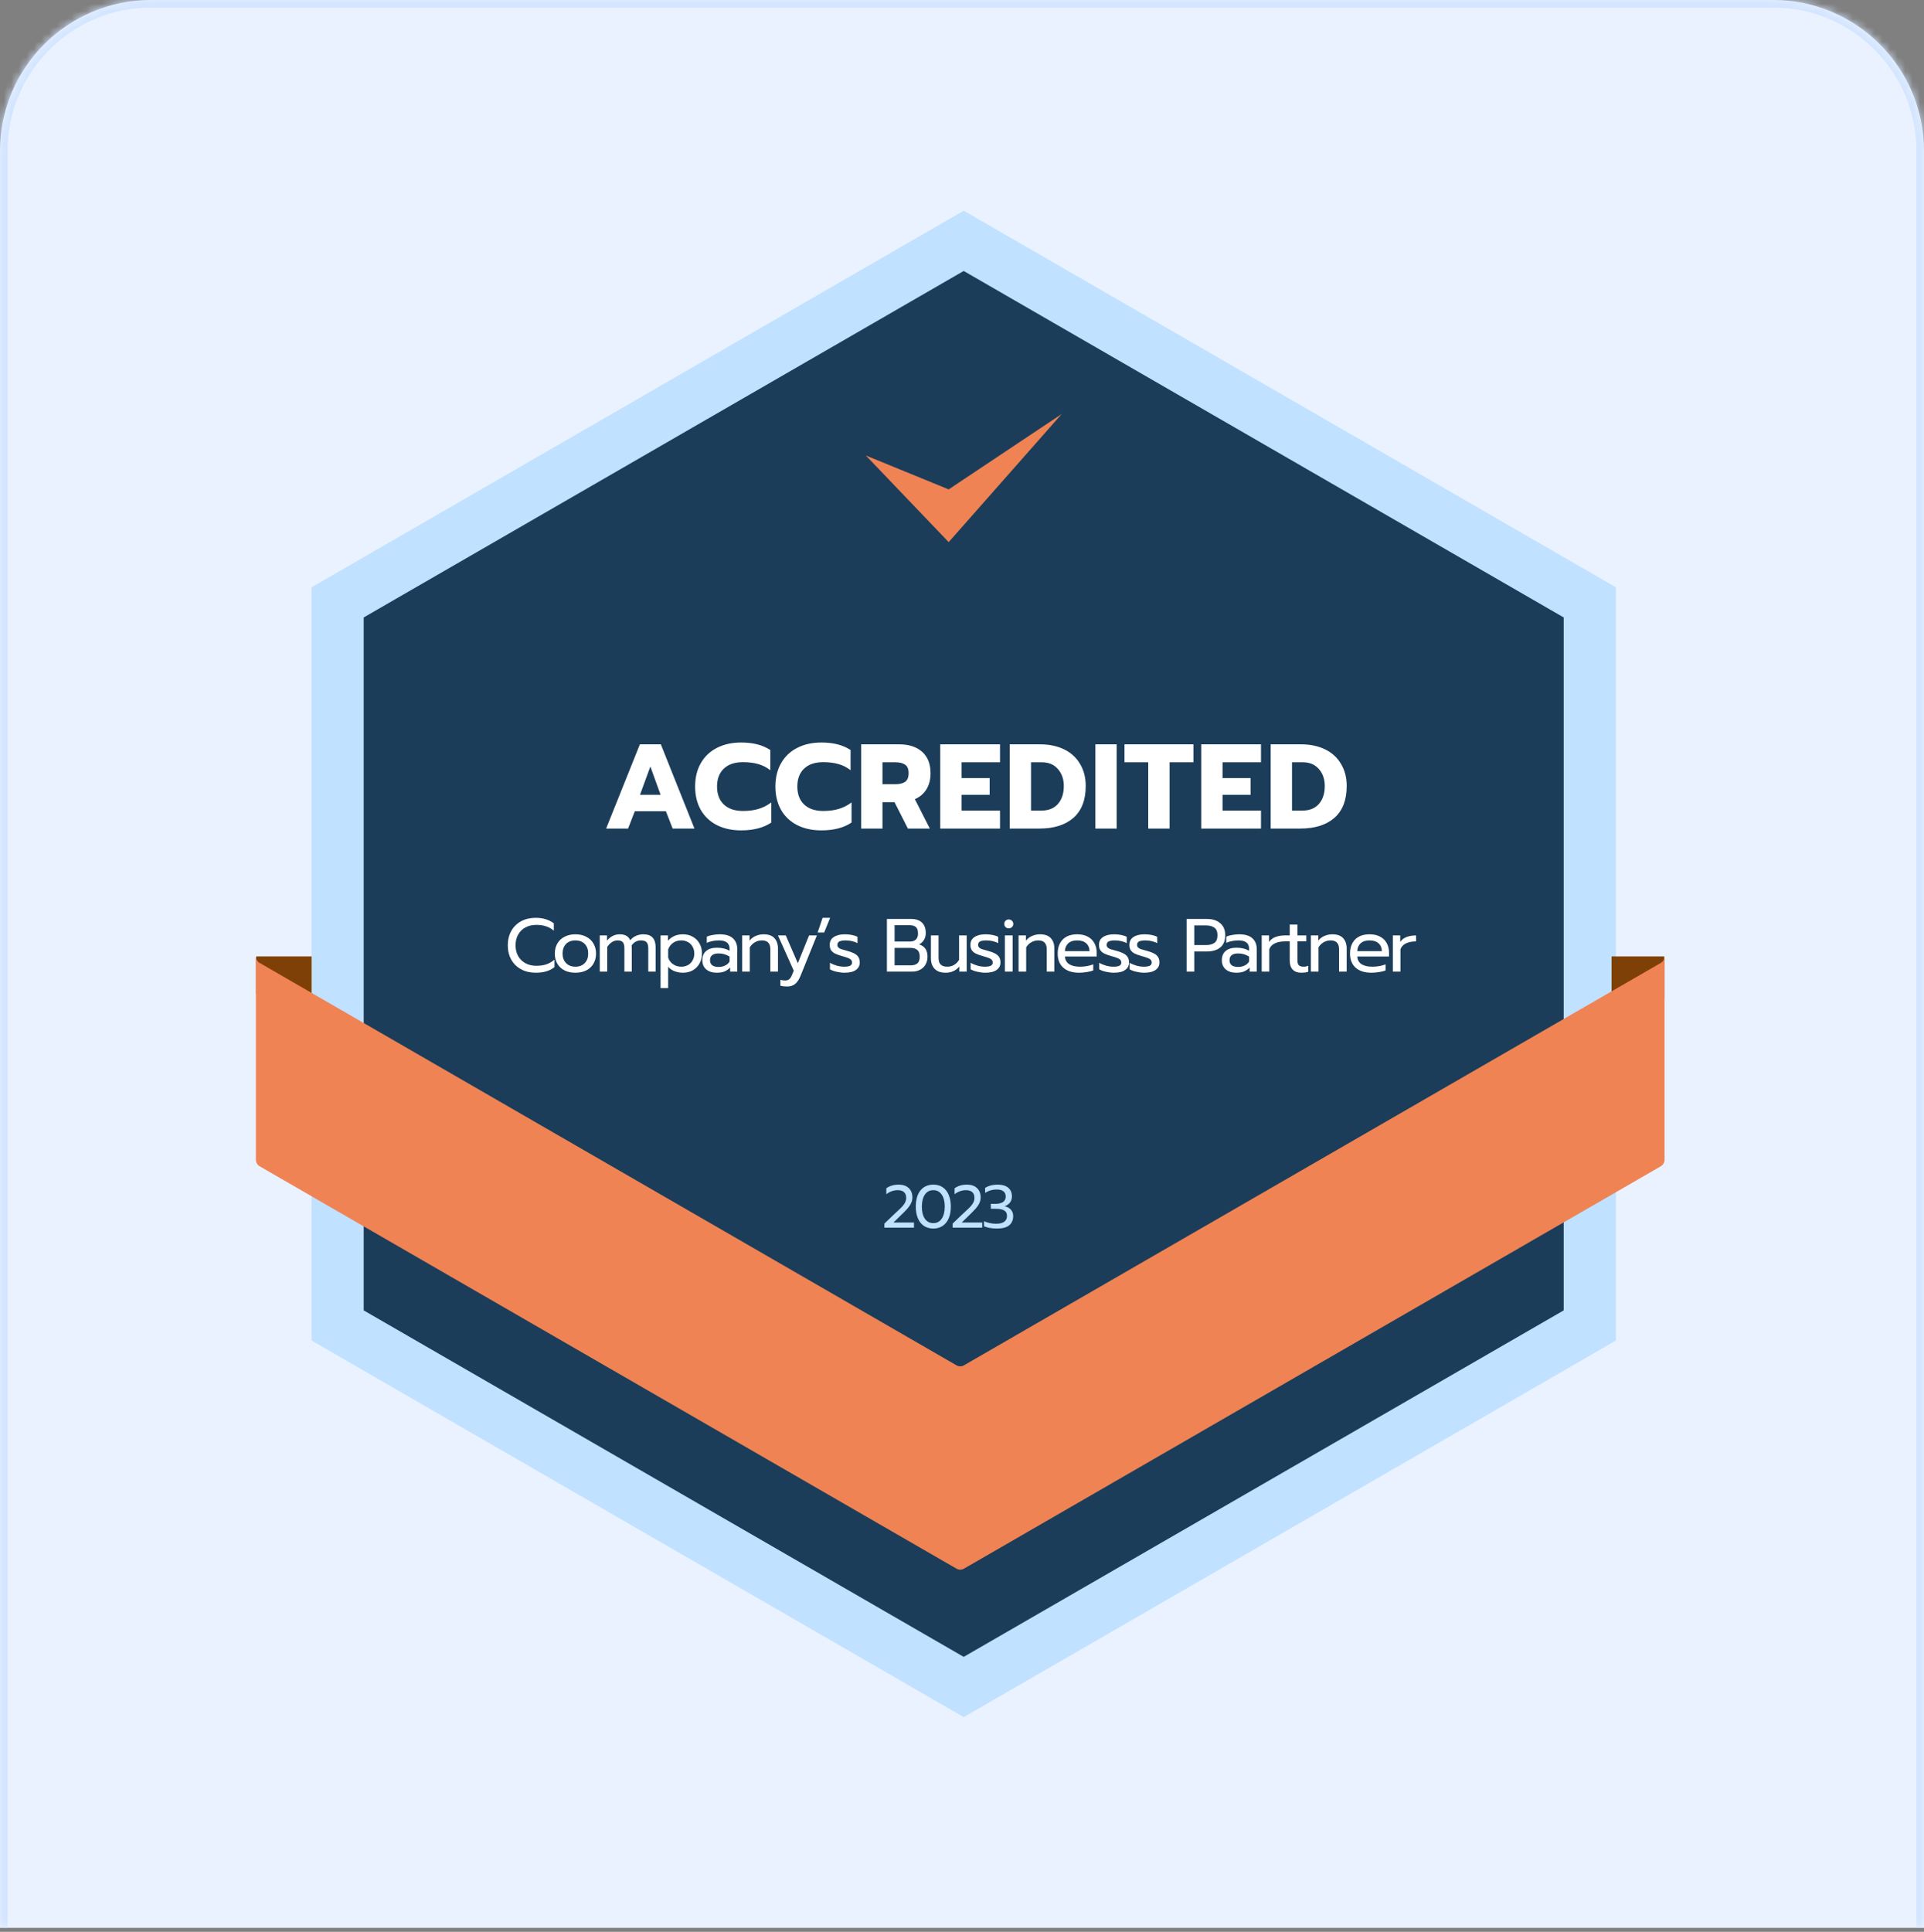 <svg width="255" height="256" viewBox="0 0 255 256" fill="none" xmlns="http://www.w3.org/2000/svg">
<rect x="0" y="0" width="255" height="256" fill="#808080" stroke="none"/>
<mask id="path-1-inside-1_49_366" fill="white">
<path d="M0 20C0 8.954 8.954 0 20 0H235C246.046 0 255 8.954 255 20V255.467H0V20Z"/>
</mask>
<path d="M0 20C0 8.954 8.954 0 20 0H235C246.046 0 255 8.954 255 20V255.467H0V20Z" fill="#EAF2FF"/>
<path d="M-1 20C-1 8.402 8.402 -1 20 -1H235C246.598 -1 256 8.402 256 20H254C254 9.507 245.493 1 235 1H20C9.507 1 1 9.507 1 20H-1ZM255 255.467H0H255ZM-1 255.467V20C-1 8.402 8.402 -1 20 -1V1C9.507 1 1 9.507 1 20V255.467H-1ZM235 -1C246.598 -1 256 8.402 256 20V255.467H254V20C254 9.507 245.493 1 235 1V-1Z" fill="#D3E5FF" mask="url(#path-1-inside-1_49_366)"/>
<path d="M127.729 27.923L214.164 77.828V177.639L127.729 227.544L41.293 177.639V77.828L127.729 27.923Z" fill="#C0E1FF"/>
<path d="M127.725 35.908L207.246 81.821V173.647L127.725 219.56L48.204 173.647V81.821L127.725 35.908Z" fill="#1B3D59"/>
<path d="M41.296 126.738H33.945V131.728H41.296V126.738Z" fill="#7E4006"/>
<path d="M213.592 126.738H220.579V132.227L213.592 131.728V126.738Z" fill="#7E4006"/>
<path fill-rule="evenodd" clip-rule="evenodd" d="M33.914 126.752V153.685C33.914 154.042 34.105 154.371 34.413 154.55L126.766 207.871C127.075 208.049 127.455 208.049 127.764 207.871L220.116 154.55C220.425 154.371 220.615 154.042 220.615 153.685V47.042C220.615 47.037 220.615 47.033 220.615 47.028V126.737C220.615 127.094 220.425 127.424 220.116 127.602L127.764 180.923C127.455 181.102 127.074 181.102 126.766 180.923L34.413 127.602C34.109 127.426 33.919 127.103 33.914 126.752Z" fill="#EF8354"/>
<path d="M70.995 128.901C70.276 128.901 69.637 128.751 69.078 128.452C68.519 128.152 68.083 127.73 67.771 127.184C67.458 126.632 67.302 125.993 67.302 125.268C67.302 124.542 67.458 123.904 67.771 123.351C68.083 122.799 68.519 122.373 69.078 122.074C69.637 121.774 70.276 121.625 70.995 121.625C71.953 121.625 72.754 121.867 73.4 122.353V123.331C72.821 122.819 72.049 122.563 71.084 122.563C70.545 122.563 70.066 122.673 69.647 122.892C69.234 123.112 68.912 123.428 68.679 123.84C68.446 124.246 68.33 124.722 68.33 125.268C68.33 125.813 68.446 126.292 68.679 126.705C68.918 127.117 69.245 127.433 69.657 127.653C70.076 127.873 70.552 127.982 71.084 127.982C71.577 127.982 72.016 127.919 72.402 127.793C72.794 127.66 73.157 127.45 73.49 127.164V128.152C72.891 128.651 72.059 128.901 70.995 128.901ZM76.26 128.901C75.721 128.901 75.245 128.801 74.833 128.601C74.427 128.395 74.108 128.102 73.875 127.723C73.648 127.337 73.535 126.885 73.535 126.366C73.535 125.853 73.648 125.404 73.875 125.018C74.101 124.632 74.42 124.336 74.833 124.13C75.245 123.917 75.721 123.81 76.26 123.81C76.799 123.81 77.275 123.917 77.687 124.13C78.1 124.336 78.419 124.632 78.645 125.018C78.878 125.404 78.995 125.853 78.995 126.366C78.995 126.885 78.878 127.337 78.645 127.723C78.419 128.102 78.1 128.395 77.687 128.601C77.275 128.801 76.799 128.901 76.26 128.901ZM76.26 128.102C76.779 128.102 77.192 127.943 77.498 127.623C77.804 127.304 77.957 126.885 77.957 126.366C77.957 125.827 77.804 125.401 77.498 125.088C77.192 124.775 76.779 124.619 76.26 124.619C75.741 124.619 75.329 124.775 75.022 125.088C74.716 125.401 74.563 125.827 74.563 126.366C74.563 126.885 74.716 127.304 75.022 127.623C75.329 127.943 75.741 128.102 76.26 128.102ZM79.491 123.96H80.449V124.649C80.675 124.369 80.932 124.16 81.218 124.02C81.504 123.88 81.8 123.81 82.106 123.81C82.492 123.81 82.798 123.877 83.024 124.01C83.251 124.136 83.417 124.333 83.523 124.599C83.736 124.339 83.996 124.143 84.302 124.01C84.615 123.877 84.927 123.81 85.24 123.81C85.826 123.81 86.248 123.96 86.508 124.26C86.767 124.552 86.897 124.988 86.897 125.567V128.751H85.919V125.697C85.919 125.304 85.846 125.028 85.699 124.868C85.553 124.702 85.303 124.619 84.951 124.619C84.445 124.619 84.032 124.838 83.713 125.278C83.726 125.377 83.733 125.54 83.733 125.767V128.751H82.755V125.697C82.755 125.304 82.688 125.028 82.555 124.868C82.422 124.702 82.183 124.619 81.837 124.619C81.331 124.619 80.878 124.905 80.479 125.477V128.751H79.491V123.96ZM87.548 123.96H88.526V124.669C89.018 124.097 89.683 123.81 90.522 123.81C91.001 123.81 91.43 123.917 91.809 124.13C92.195 124.343 92.495 124.642 92.708 125.028C92.927 125.407 93.037 125.85 93.037 126.356C93.037 126.855 92.927 127.297 92.708 127.683C92.495 128.069 92.199 128.368 91.819 128.581C91.44 128.794 91.008 128.901 90.522 128.901C90.123 128.901 89.75 128.834 89.404 128.701C89.058 128.568 88.775 128.372 88.556 128.112V130.937H87.548V123.96ZM90.292 128.102C90.618 128.102 90.911 128.032 91.171 127.893C91.437 127.746 91.643 127.54 91.789 127.274C91.942 127.008 92.019 126.702 92.019 126.356C92.019 126.01 91.942 125.707 91.789 125.447C91.643 125.181 91.437 124.978 91.171 124.838C90.911 124.692 90.618 124.619 90.292 124.619C89.886 124.619 89.527 124.725 89.214 124.938C88.908 125.151 88.689 125.444 88.556 125.817V126.895C88.669 127.26 88.885 127.553 89.204 127.773C89.524 127.992 89.886 128.102 90.292 128.102ZM95.001 128.901C94.422 128.901 93.956 128.754 93.604 128.462C93.258 128.162 93.085 127.76 93.085 127.254C93.085 126.722 93.251 126.312 93.584 126.026C93.923 125.733 94.402 125.587 95.021 125.587C95.68 125.587 96.239 125.72 96.698 125.986V125.737C96.698 125.357 96.581 125.078 96.348 124.898C96.122 124.712 95.763 124.619 95.27 124.619C94.978 124.619 94.692 124.649 94.412 124.709C94.139 124.762 93.893 124.838 93.674 124.938V124.12C93.873 124.027 94.133 123.953 94.452 123.9C94.771 123.84 95.081 123.81 95.38 123.81C96.172 123.81 96.758 123.987 97.137 124.339C97.523 124.685 97.716 125.168 97.716 125.787V128.751H96.768V128.212C96.561 128.438 96.315 128.611 96.029 128.731C95.749 128.844 95.407 128.901 95.001 128.901ZM95.251 128.132C95.57 128.132 95.859 128.069 96.119 127.943C96.378 127.816 96.571 127.64 96.698 127.414V126.765C96.265 126.485 95.783 126.346 95.251 126.346C94.865 126.346 94.575 126.422 94.382 126.575C94.196 126.722 94.103 126.948 94.103 127.254C94.103 127.839 94.485 128.132 95.251 128.132ZM98.368 123.96H99.346V124.649C99.572 124.363 99.848 124.153 100.174 124.02C100.507 123.88 100.853 123.81 101.212 123.81C101.851 123.81 102.327 123.98 102.64 124.319C102.952 124.659 103.109 125.115 103.109 125.687V128.751H102.101V125.787C102.101 125.008 101.728 124.619 100.983 124.619C100.663 124.619 100.364 124.695 100.085 124.848C99.812 124.995 99.576 125.221 99.376 125.527V128.751H98.368V123.96ZM104.323 130.727C103.964 130.727 103.665 130.691 103.425 130.617V129.829C103.598 129.895 103.811 129.929 104.064 129.929C104.297 129.929 104.48 129.869 104.613 129.749C104.746 129.636 104.866 129.45 104.972 129.19L105.202 128.631L103.106 123.96H104.144L105.741 127.643L107.228 123.96H108.266L106.11 129.29C105.91 129.789 105.671 130.152 105.391 130.378C105.119 130.611 104.763 130.727 104.323 130.727ZM109.024 121.625H110.022L109.233 123.571H108.365L109.024 121.625ZM111.935 128.901C111.602 128.901 111.25 128.857 110.877 128.771C110.504 128.691 110.212 128.581 109.999 128.442V127.583C110.258 127.736 110.558 127.863 110.897 127.962C111.236 128.056 111.566 128.102 111.885 128.102C112.244 128.102 112.507 128.059 112.674 127.972C112.84 127.886 112.923 127.746 112.923 127.553C112.923 127.407 112.883 127.29 112.803 127.204C112.73 127.111 112.6 127.028 112.414 126.954C112.234 126.881 111.962 126.795 111.596 126.695C111.203 126.582 110.89 126.469 110.657 126.356C110.431 126.236 110.258 126.086 110.138 125.906C110.025 125.727 109.969 125.494 109.969 125.208C109.969 124.749 110.148 124.403 110.508 124.17C110.874 123.93 111.363 123.81 111.975 123.81C112.294 123.81 112.607 123.84 112.913 123.9C113.219 123.96 113.465 124.043 113.652 124.15V124.988C113.459 124.875 113.219 124.785 112.933 124.719C112.654 124.652 112.367 124.619 112.075 124.619C111.722 124.619 111.453 124.662 111.266 124.749C111.08 124.835 110.987 124.988 110.987 125.208C110.987 125.347 111.027 125.461 111.107 125.547C111.186 125.634 111.313 125.71 111.486 125.777C111.665 125.837 111.948 125.916 112.334 126.016C112.94 126.183 113.359 126.379 113.592 126.605C113.831 126.831 113.951 127.144 113.951 127.543C113.951 127.956 113.781 128.285 113.442 128.531C113.103 128.778 112.6 128.901 111.935 128.901ZM117.548 121.774H120.752C121.371 121.774 121.85 121.934 122.189 122.253C122.528 122.573 122.698 123.039 122.698 123.651C122.698 123.997 122.615 124.303 122.449 124.569C122.289 124.828 122.076 125.021 121.81 125.148C122.555 125.367 122.928 125.91 122.928 126.775C122.928 127.181 122.838 127.533 122.658 127.833C122.485 128.126 122.246 128.352 121.94 128.511C121.634 128.671 121.294 128.751 120.922 128.751H117.548V121.774ZM120.622 124.769C120.948 124.769 121.204 124.679 121.391 124.499C121.577 124.319 121.67 124.053 121.67 123.701C121.67 123.295 121.577 123.012 121.391 122.852C121.211 122.686 120.932 122.603 120.552 122.603H118.566V124.769H120.622ZM120.692 127.923C121.085 127.923 121.384 127.836 121.59 127.663C121.797 127.49 121.9 127.194 121.9 126.775C121.9 126.356 121.79 126.056 121.57 125.876C121.357 125.697 121.035 125.607 120.602 125.607H118.566V127.923H120.692ZM125.337 128.901C124.692 128.901 124.203 128.728 123.87 128.382C123.544 128.036 123.381 127.573 123.381 126.994V123.96H124.389V126.954C124.389 127.72 124.772 128.102 125.537 128.102C126.209 128.102 126.735 127.799 127.114 127.194V123.96H128.122V128.751H127.144V128.072C126.918 128.358 126.648 128.568 126.335 128.701C126.029 128.834 125.697 128.901 125.337 128.901ZM130.583 128.901C130.251 128.901 129.898 128.857 129.525 128.771C129.153 128.691 128.86 128.581 128.647 128.442V127.583C128.906 127.736 129.206 127.863 129.545 127.962C129.885 128.056 130.214 128.102 130.533 128.102C130.893 128.102 131.156 128.059 131.322 127.972C131.488 127.886 131.571 127.746 131.571 127.553C131.571 127.407 131.531 127.29 131.452 127.204C131.378 127.111 131.249 127.028 131.062 126.954C130.883 126.881 130.61 126.795 130.244 126.695C129.851 126.582 129.539 126.469 129.306 126.356C129.079 126.236 128.906 126.086 128.787 125.906C128.674 125.727 128.617 125.494 128.617 125.208C128.617 124.749 128.797 124.403 129.156 124.17C129.522 123.93 130.011 123.81 130.623 123.81C130.943 123.81 131.255 123.84 131.561 123.9C131.867 123.96 132.114 124.043 132.3 124.15V124.988C132.107 124.875 131.867 124.785 131.581 124.719C131.302 124.652 131.016 124.619 130.723 124.619C130.37 124.619 130.101 124.662 129.915 124.749C129.728 124.835 129.635 124.988 129.635 125.208C129.635 125.347 129.675 125.461 129.755 125.547C129.835 125.634 129.961 125.71 130.134 125.777C130.314 125.837 130.597 125.916 130.983 126.016C131.588 126.183 132.007 126.379 132.24 126.605C132.48 126.831 132.599 127.144 132.599 127.543C132.599 127.956 132.43 128.285 132.09 128.531C131.751 128.778 131.249 128.901 130.583 128.901ZM133.69 123.022C133.524 123.022 133.384 122.965 133.271 122.852C133.158 122.739 133.101 122.599 133.101 122.433C133.101 122.267 133.158 122.127 133.271 122.014C133.384 121.901 133.524 121.844 133.69 121.844C133.863 121.844 134.006 121.901 134.119 122.014C134.239 122.127 134.299 122.267 134.299 122.433C134.299 122.599 134.239 122.739 134.119 122.852C134.006 122.965 133.863 123.022 133.69 123.022ZM133.181 123.96H134.209V128.751H133.181V123.96ZM134.997 123.96H135.976V124.649C136.202 124.363 136.478 124.153 136.804 124.02C137.137 123.88 137.483 123.81 137.842 123.81C138.481 123.81 138.957 123.98 139.269 124.319C139.582 124.659 139.738 125.115 139.738 125.687V128.751H138.73V125.787C138.73 125.008 138.358 124.619 137.612 124.619C137.293 124.619 136.994 124.695 136.714 124.848C136.441 124.995 136.205 125.221 136.005 125.527V128.751H134.997V123.96ZM143.018 128.901C142.133 128.901 141.438 128.681 140.932 128.242C140.433 127.796 140.184 127.171 140.184 126.366C140.184 125.58 140.406 124.958 140.852 124.499C141.305 124.04 141.947 123.81 142.779 123.81C143.331 123.81 143.8 123.917 144.186 124.13C144.572 124.336 144.861 124.626 145.054 124.998C145.254 125.364 145.354 125.783 145.354 126.256V126.755H141.142C141.175 127.207 141.365 127.547 141.711 127.773C142.063 127.992 142.539 128.102 143.138 128.102C143.444 128.102 143.753 128.076 144.066 128.022C144.379 127.962 144.655 127.886 144.895 127.793V128.601C144.682 128.688 144.399 128.758 144.046 128.811C143.7 128.871 143.358 128.901 143.018 128.901ZM144.406 126.046C144.392 125.594 144.242 125.244 143.956 124.998C143.677 124.745 143.278 124.619 142.759 124.619C142.253 124.619 141.86 124.749 141.581 125.008C141.301 125.268 141.155 125.614 141.142 126.046H144.406ZM147.623 128.901C147.291 128.901 146.938 128.857 146.565 128.771C146.193 128.691 145.9 128.581 145.687 128.442V127.583C145.947 127.736 146.246 127.863 146.585 127.962C146.925 128.056 147.254 128.102 147.573 128.102C147.933 128.102 148.196 128.059 148.362 127.972C148.528 127.886 148.611 127.746 148.611 127.553C148.611 127.407 148.572 127.29 148.492 127.204C148.418 127.111 148.289 127.028 148.102 126.954C147.923 126.881 147.65 126.795 147.284 126.695C146.891 126.582 146.579 126.469 146.346 126.356C146.12 126.236 145.947 126.086 145.827 125.906C145.714 125.727 145.657 125.494 145.657 125.208C145.657 124.749 145.837 124.403 146.196 124.17C146.562 123.93 147.051 123.81 147.663 123.81C147.983 123.81 148.295 123.84 148.601 123.9C148.908 123.96 149.154 124.043 149.34 124.15V124.988C149.147 124.875 148.908 124.785 148.621 124.719C148.342 124.652 148.056 124.619 147.763 124.619C147.41 124.619 147.141 124.662 146.955 124.749C146.768 124.835 146.675 124.988 146.675 125.208C146.675 125.347 146.715 125.461 146.795 125.547C146.875 125.634 147.001 125.71 147.174 125.777C147.354 125.837 147.637 125.916 148.023 126.016C148.628 126.183 149.047 126.379 149.28 126.605C149.52 126.831 149.639 127.144 149.639 127.543C149.639 127.956 149.47 128.285 149.13 128.531C148.791 128.778 148.289 128.901 147.623 128.901ZM151.654 128.901C151.322 128.901 150.969 128.857 150.596 128.771C150.224 128.691 149.931 128.581 149.718 128.442V127.583C149.978 127.736 150.277 127.863 150.616 127.962C150.956 128.056 151.285 128.102 151.604 128.102C151.964 128.102 152.227 128.059 152.393 127.972C152.559 127.886 152.642 127.746 152.642 127.553C152.642 127.407 152.602 127.29 152.523 127.204C152.449 127.111 152.32 127.028 152.133 126.954C151.954 126.881 151.681 126.795 151.315 126.695C150.922 126.582 150.61 126.469 150.377 126.356C150.151 126.236 149.978 126.086 149.858 125.906C149.745 125.727 149.688 125.494 149.688 125.208C149.688 124.749 149.868 124.403 150.227 124.17C150.593 123.93 151.082 123.81 151.694 123.81C152.014 123.81 152.326 123.84 152.632 123.9C152.939 123.96 153.185 124.043 153.371 124.15V124.988C153.178 124.875 152.939 124.785 152.652 124.719C152.373 124.652 152.087 124.619 151.794 124.619C151.441 124.619 151.172 124.662 150.986 124.749C150.799 124.835 150.706 124.988 150.706 125.208C150.706 125.347 150.746 125.461 150.826 125.547C150.906 125.634 151.032 125.71 151.205 125.777C151.385 125.837 151.668 125.916 152.054 126.016C152.659 126.183 153.078 126.379 153.311 126.605C153.551 126.831 153.67 127.144 153.67 127.543C153.67 127.956 153.501 128.285 153.161 128.531C152.822 128.778 152.32 128.901 151.654 128.901ZM157.267 121.774H159.952C160.704 121.774 161.296 121.964 161.729 122.343C162.168 122.716 162.388 123.248 162.388 123.94C162.388 124.645 162.171 125.181 161.739 125.547C161.306 125.906 160.711 126.086 159.952 126.086H158.285V128.751H157.267V121.774ZM159.842 125.238C160.308 125.238 160.677 125.141 160.95 124.948C161.223 124.755 161.359 124.419 161.359 123.94C161.359 123.461 161.223 123.125 160.95 122.932C160.677 122.732 160.308 122.633 159.842 122.633H158.285V125.238H159.842ZM163.853 128.901C163.274 128.901 162.809 128.754 162.456 128.462C162.11 128.162 161.937 127.76 161.937 127.254C161.937 126.722 162.103 126.312 162.436 126.026C162.775 125.733 163.254 125.587 163.873 125.587C164.532 125.587 165.091 125.72 165.55 125.986V125.737C165.55 125.357 165.434 125.078 165.201 124.898C164.974 124.712 164.615 124.619 164.123 124.619C163.83 124.619 163.544 124.649 163.264 124.709C162.992 124.762 162.745 124.838 162.526 124.938V124.12C162.725 124.027 162.985 123.953 163.304 123.9C163.624 123.84 163.933 123.81 164.233 123.81C165.024 123.81 165.61 123.987 165.989 124.339C166.375 124.685 166.568 125.168 166.568 125.787V128.751H165.62V128.212C165.414 128.438 165.167 128.611 164.881 128.731C164.602 128.844 164.259 128.901 163.853 128.901ZM164.103 128.132C164.422 128.132 164.712 128.069 164.971 127.943C165.231 127.816 165.424 127.64 165.55 127.414V126.765C165.117 126.485 164.635 126.346 164.103 126.346C163.717 126.346 163.427 126.422 163.234 126.575C163.048 126.722 162.955 126.948 162.955 127.254C162.955 127.839 163.338 128.132 164.103 128.132ZM167.22 123.96H168.198V124.818C168.398 124.526 168.677 124.309 169.037 124.17C169.403 124.03 169.825 123.96 170.304 123.96V124.749C169.792 124.749 169.353 124.832 168.987 124.998C168.621 125.165 168.368 125.427 168.228 125.787V128.751H167.22V123.96ZM172.454 128.901C171.969 128.901 171.593 128.761 171.326 128.481C171.067 128.202 170.937 127.806 170.937 127.294V124.739H170.209V123.96H170.937V122.523H171.955V123.96H173.133V124.739H171.955V127.224C171.955 127.543 172.015 127.77 172.135 127.903C172.261 128.036 172.488 128.102 172.814 128.102C173.007 128.102 173.2 128.059 173.392 127.972V128.771C173.14 128.857 172.827 128.901 172.454 128.901ZM173.742 123.96H174.72V124.649C174.946 124.363 175.223 124.153 175.549 124.02C175.881 123.88 176.227 123.81 176.587 123.81C177.225 123.81 177.701 123.98 178.014 124.319C178.327 124.659 178.483 125.115 178.483 125.687V128.751H177.475V125.787C177.475 125.008 177.102 124.619 176.357 124.619C176.038 124.619 175.738 124.695 175.459 124.848C175.186 124.995 174.95 125.221 174.75 125.527V128.751H173.742V123.96ZM181.763 128.901C180.878 128.901 180.183 128.681 179.677 128.242C179.178 127.796 178.928 127.171 178.928 126.366C178.928 125.58 179.151 124.958 179.597 124.499C180.049 124.04 180.692 123.81 181.523 123.81C182.076 123.81 182.545 123.917 182.931 124.13C183.317 124.336 183.606 124.626 183.799 124.998C183.999 125.364 184.098 125.783 184.098 126.256V126.755H179.886C179.92 127.207 180.109 127.547 180.455 127.773C180.808 127.992 181.284 128.102 181.883 128.102C182.189 128.102 182.498 128.076 182.811 128.022C183.124 127.962 183.4 127.886 183.639 127.793V128.601C183.426 128.688 183.144 128.758 182.791 128.811C182.445 128.871 182.102 128.901 181.763 128.901ZM183.15 126.046C183.137 125.594 182.987 125.244 182.701 124.998C182.422 124.745 182.022 124.619 181.503 124.619C180.998 124.619 180.605 124.749 180.326 125.008C180.046 125.268 179.9 125.614 179.886 126.046H183.15ZM184.601 123.96H185.579V124.818C185.779 124.526 186.059 124.309 186.418 124.17C186.784 124.03 187.206 123.96 187.685 123.96V124.749C187.173 124.749 186.734 124.832 186.368 124.998C186.002 125.165 185.749 125.427 185.609 125.787V128.751H184.601V123.96Z" fill="white"/>
<path d="M117.213 162.147L118.419 160.989C118.525 160.883 118.674 160.745 118.866 160.574C119.17 160.297 119.401 160.074 119.561 159.903C119.72 159.733 119.851 159.552 119.952 159.36C120.053 159.164 120.104 158.953 120.104 158.73C120.104 158.4 120.008 158.149 119.816 157.979C119.625 157.803 119.345 157.716 118.978 157.716C118.728 157.716 118.47 157.761 118.203 157.851C117.943 157.942 117.698 158.075 117.469 158.251V157.468C117.916 157.143 118.462 156.981 119.106 156.981C119.681 156.981 120.128 157.135 120.447 157.444C120.766 157.748 120.926 158.163 120.926 158.69C120.926 158.945 120.87 159.19 120.758 159.424C120.652 159.659 120.5 159.89 120.303 160.119C120.106 160.343 119.84 160.617 119.505 160.941L118.419 162.003H121.134V162.682H117.213V162.147ZM123.697 162.802C123.218 162.802 122.803 162.685 122.452 162.451C122.106 162.216 121.84 161.881 121.653 161.444C121.467 161.008 121.374 160.492 121.374 159.895C121.374 159.299 121.464 158.783 121.645 158.346C121.832 157.905 122.098 157.567 122.444 157.332C122.795 157.098 123.213 156.981 123.697 156.981C124.182 156.981 124.597 157.098 124.943 157.332C125.294 157.567 125.56 157.905 125.741 158.346C125.928 158.783 126.021 159.299 126.021 159.895C126.021 160.492 125.928 161.008 125.741 161.444C125.555 161.881 125.286 162.216 124.935 162.451C124.589 162.685 124.176 162.802 123.697 162.802ZM123.697 162.083C124.171 162.083 124.541 161.889 124.807 161.5C125.079 161.106 125.214 160.574 125.214 159.903C125.214 159.233 125.081 158.7 124.815 158.306C124.549 157.913 124.176 157.716 123.697 157.716C123.218 157.716 122.846 157.913 122.579 158.306C122.313 158.7 122.18 159.233 122.18 159.903C122.18 160.574 122.313 161.106 122.579 161.5C122.851 161.889 123.224 162.083 123.697 162.083ZM126.259 162.147L127.465 160.989C127.572 160.883 127.721 160.745 127.912 160.574C128.216 160.297 128.447 160.074 128.607 159.903C128.767 159.733 128.897 159.552 128.998 159.36C129.099 159.164 129.15 158.953 129.15 158.73C129.15 158.4 129.054 158.149 128.862 157.979C128.671 157.803 128.391 157.716 128.024 157.716C127.774 157.716 127.516 157.761 127.25 157.851C126.989 157.942 126.744 158.075 126.515 158.251V157.468C126.962 157.143 127.508 156.981 128.152 156.981C128.727 156.981 129.174 157.135 129.493 157.444C129.813 157.748 129.972 158.163 129.972 158.69C129.972 158.945 129.916 159.19 129.805 159.424C129.698 159.659 129.546 159.89 129.349 160.119C129.153 160.343 128.886 160.617 128.551 160.941L127.465 162.003H130.18V162.682H126.259V162.147ZM132.121 162.802C131.796 162.802 131.485 162.775 131.186 162.722C130.894 162.674 130.638 162.6 130.42 162.498V161.828C130.915 162.051 131.447 162.163 132.017 162.163C132.507 162.163 132.869 162.075 133.103 161.9C133.342 161.719 133.462 161.463 133.462 161.133C133.462 160.792 133.34 160.55 133.095 160.406C132.85 160.257 132.477 160.183 131.977 160.183H131.322V159.528H131.961C132.36 159.528 132.682 159.448 132.927 159.289C133.172 159.124 133.294 158.884 133.294 158.57C133.294 158.261 133.193 158.027 132.991 157.867C132.789 157.708 132.496 157.628 132.113 157.628C131.815 157.628 131.546 157.662 131.306 157.732C131.067 157.801 130.819 157.915 130.564 158.075V157.404C131.032 157.122 131.58 156.981 132.208 156.981C132.831 156.981 133.305 157.119 133.63 157.396C133.954 157.673 134.117 158.056 134.117 158.546C134.117 158.844 134.037 159.105 133.877 159.329C133.718 159.552 133.478 159.725 133.159 159.848C133.521 159.933 133.797 160.087 133.989 160.311C134.186 160.534 134.284 160.816 134.284 161.157C134.284 161.663 134.111 162.065 133.765 162.363C133.419 162.656 132.871 162.802 132.121 162.802Z" fill="#C0E1FF"/>
<path d="M84.807 98.635H87.585L92.041 109.798H89.15L88.256 107.498H84.136L83.242 109.798H80.335L84.807 98.635ZM87.553 105.326L86.196 101.574L84.823 105.326H87.553ZM98.213 110.037C96.999 110.037 95.93 109.803 95.003 109.335C94.088 108.866 93.38 108.196 92.879 107.323C92.379 106.439 92.129 105.406 92.129 104.225C92.129 103.043 92.379 102.015 92.879 101.142C93.38 100.259 94.088 99.583 95.003 99.114C95.93 98.635 96.999 98.396 98.213 98.396C99.012 98.396 99.725 98.475 100.353 98.635C100.981 98.795 101.561 99.045 102.094 99.386V102.069C101.625 101.696 101.093 101.425 100.497 101.254C99.911 101.084 99.235 100.999 98.469 100.999C97.372 100.999 96.526 101.286 95.93 101.861C95.333 102.425 95.035 103.213 95.035 104.225C95.035 105.236 95.333 106.029 95.93 106.604C96.536 107.179 97.383 107.466 98.469 107.466C99.235 107.466 99.922 107.376 100.529 107.195C101.136 107.014 101.7 106.726 102.222 106.332V108.999C101.21 109.691 99.874 110.037 98.213 110.037ZM108.853 110.037C107.639 110.037 106.569 109.803 105.643 109.335C104.727 108.866 104.019 108.196 103.519 107.323C103.019 106.439 102.768 105.406 102.768 104.225C102.768 103.043 103.019 102.015 103.519 101.142C104.019 100.259 104.727 99.583 105.643 99.114C106.569 98.635 107.639 98.396 108.853 98.396C109.651 98.396 110.365 98.475 110.993 98.635C111.621 98.795 112.201 99.045 112.733 99.386V102.069C112.265 101.696 111.733 101.425 111.136 101.254C110.551 101.084 109.875 100.999 109.108 100.999C108.012 100.999 107.165 101.286 106.569 101.861C105.973 102.425 105.675 103.213 105.675 104.225C105.675 105.236 105.973 106.029 106.569 106.604C107.176 107.179 108.022 107.466 109.108 107.466C109.875 107.466 110.562 107.376 111.168 107.195C111.775 107.014 112.34 106.726 112.861 106.332V108.999C111.85 109.691 110.514 110.037 108.853 110.037ZM114.133 98.635H119.147C120.457 98.635 121.479 98.965 122.214 99.625C122.959 100.285 123.331 101.233 123.331 102.468C123.331 103.298 123.15 104.006 122.788 104.592C122.426 105.177 121.915 105.614 121.255 105.901L123.236 109.798H120.329L118.557 106.301H116.96V109.798H114.133V98.635ZM118.652 103.921C119.217 103.921 119.653 103.815 119.962 103.602C120.271 103.378 120.425 103 120.425 102.468C120.425 101.914 120.271 101.536 119.962 101.334C119.664 101.121 119.227 101.015 118.652 101.015H116.96V103.921H118.652ZM124.617 98.635H132.538V101.015H127.443V103.107H131.164V105.326H127.443V107.418H132.538V109.798H124.617V98.635ZM133.822 98.635H137.83C139.054 98.635 140.124 98.859 141.04 99.306C141.955 99.753 142.658 100.397 143.148 101.238C143.648 102.069 143.898 103.043 143.898 104.161C143.898 106.013 143.355 107.418 142.269 108.377C141.184 109.324 139.677 109.798 137.75 109.798H133.822V98.635ZM137.99 107.418C138.958 107.418 139.698 107.126 140.209 106.54C140.731 105.955 140.992 105.161 140.992 104.161C140.992 103.245 140.731 102.494 140.209 101.909C139.698 101.313 138.99 101.015 138.085 101.015H136.648V107.418H137.99ZM145.179 98.635H148.005V109.798H145.179V98.635ZM152.183 101.015H149.037V98.635H158.171V101.015H155.009V109.798H152.183V101.015ZM159.206 98.635H167.127V101.015H162.033V103.107H165.754V105.326H162.033V107.418H167.127V109.798H159.206V98.635ZM168.411 98.635H172.419C173.644 98.635 174.714 98.859 175.629 99.306C176.545 99.753 177.248 100.397 177.737 101.238C178.238 102.069 178.488 103.043 178.488 104.161C178.488 106.013 177.945 107.418 176.859 108.377C175.773 109.324 174.267 109.798 172.34 109.798H168.411V98.635ZM172.579 107.418C173.548 107.418 174.288 107.126 174.799 106.54C175.321 105.955 175.581 105.161 175.581 104.161C175.581 103.245 175.321 102.494 174.799 101.909C174.288 101.313 173.58 101.015 172.675 101.015H171.238V107.418H172.579Z" fill="white"/>
<path d="M125.735 71.839L114.756 60.361L125.735 64.852L140.706 54.871L125.735 71.839Z" fill="#EF8354"/>
</svg>
